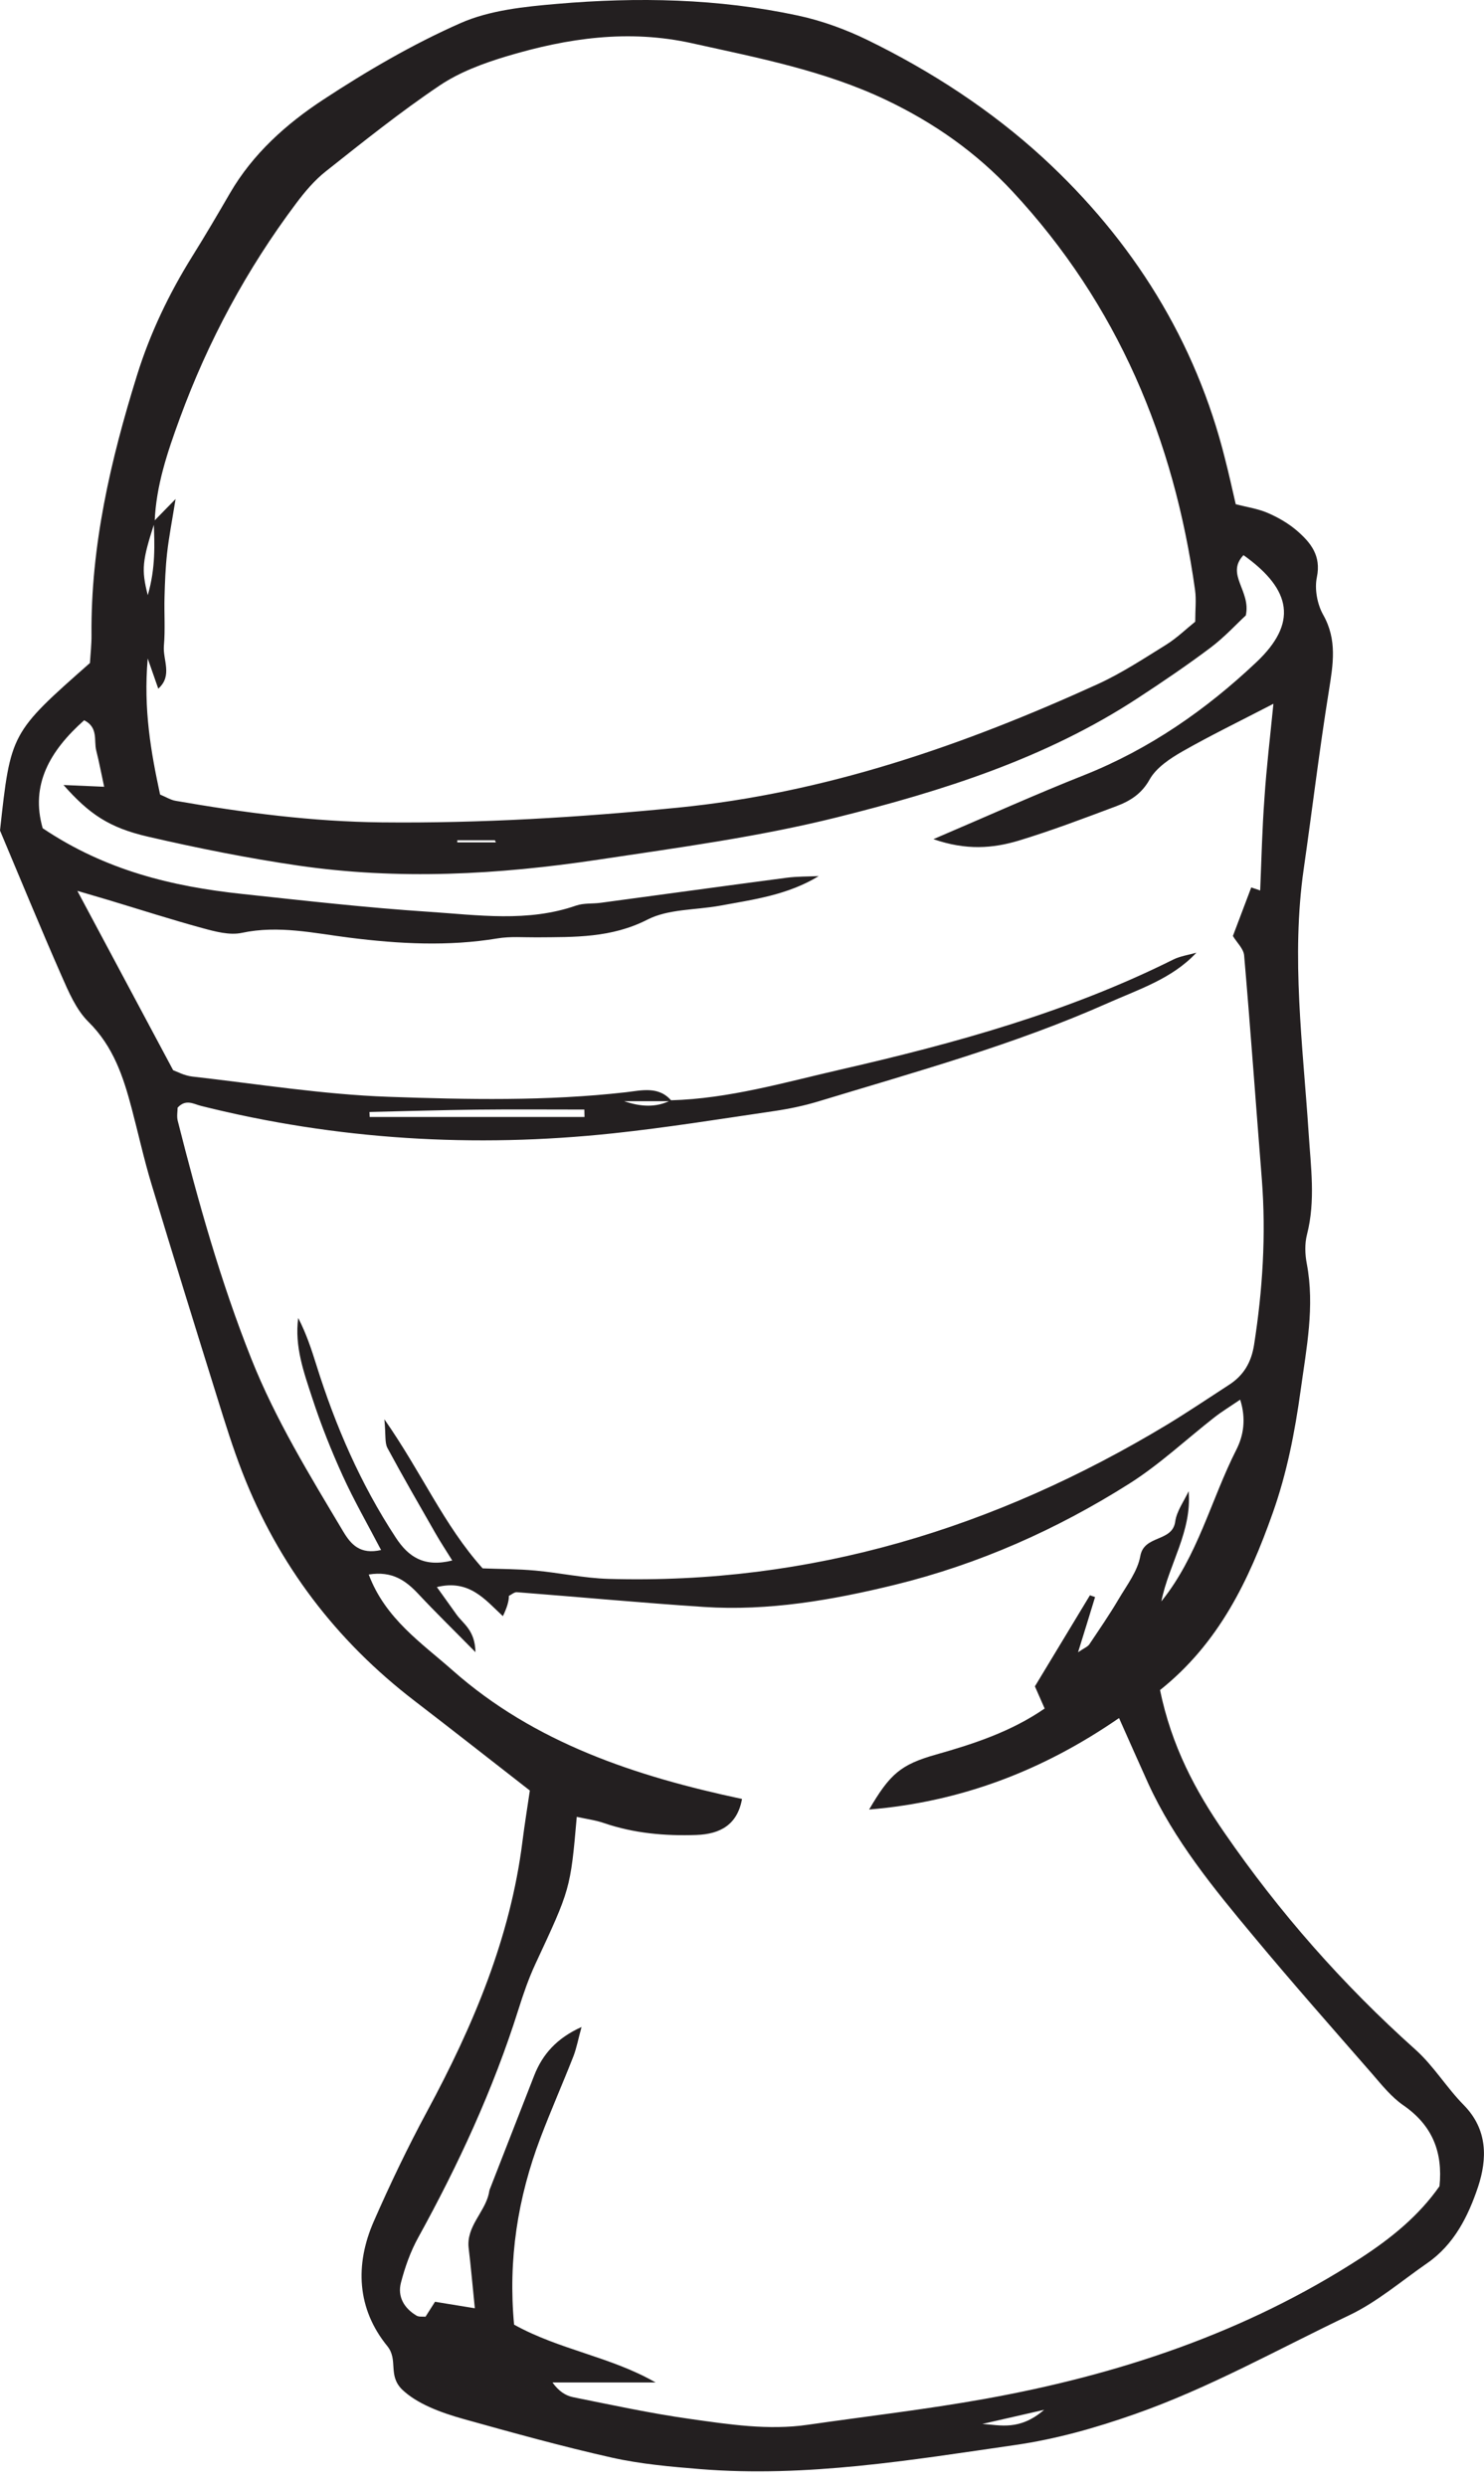 <?xml version="1.0" encoding="UTF-8"?> <svg xmlns="http://www.w3.org/2000/svg" width="74" height="124" viewBox="0 0 74 124" fill="none"> <path d="M24.729 41.999C24.711 41.964 24.696 41.928 24.678 41.893C24.053 41.893 23.426 41.893 22.802 41.893C22.802 41.928 22.803 41.964 22.804 41.999C23.445 41.999 24.087 41.999 24.729 41.999ZM48.985 120.851C49.875 120.904 50.839 121.203 52.067 120.146C50.683 120.462 49.834 120.656 48.985 120.851ZM29.147 55.69C29.147 55.566 29.139 55.443 29.139 55.319C27.351 55.319 25.564 55.304 23.779 55.324C21.994 55.344 20.21 55.4 18.424 55.44C18.427 55.523 18.429 55.606 18.433 55.69C22.006 55.69 25.578 55.69 29.147 55.69ZM52.092 85.182C51.902 84.754 51.754 84.413 51.606 84.077C52.529 82.554 53.435 81.046 54.35 79.536C54.441 79.566 54.523 79.596 54.606 79.625C54.342 80.487 54.078 81.351 53.757 82.376C54.07 82.164 54.235 82.104 54.317 81.986C54.812 81.245 55.323 80.506 55.776 79.736C56.188 79.037 56.732 78.332 56.864 77.569C57.062 76.513 58.463 76.895 58.603 75.859C58.677 75.334 59.04 74.849 59.271 74.346C59.444 76.351 58.282 77.987 57.911 79.84C59.732 77.586 60.383 74.779 61.652 72.275C62.007 71.576 62.147 70.748 61.842 69.782C61.356 70.114 60.944 70.364 60.565 70.658C59.155 71.761 57.828 73.01 56.32 73.966C52.702 76.255 48.803 77.99 44.617 79.015C41.493 79.778 38.328 80.329 35.097 80.117C31.99 79.913 28.883 79.622 25.775 79.382C25.648 79.372 25.509 79.501 25.375 79.566C25.384 79.8 25.285 80.149 25.076 80.577C24.194 79.761 23.41 78.728 21.785 79.127C22.146 79.631 22.456 80.065 22.767 80.5C23.093 80.956 23.688 81.274 23.709 82.372C22.576 81.222 21.706 80.374 20.877 79.487C20.242 78.808 19.569 78.312 18.387 78.5C19.217 80.712 21.035 81.922 22.567 83.278C26.664 86.904 31.718 88.567 37.001 89.691C36.771 90.965 35.93 91.443 34.727 91.486C33.152 91.541 31.611 91.405 30.111 90.891C29.683 90.744 29.221 90.686 28.76 90.583C28.446 94.201 28.43 94.197 26.7 97.912C26.358 98.646 26.093 99.421 25.849 100.194C24.598 104.165 22.859 107.922 20.849 111.567C20.465 112.265 20.192 113.04 19.992 113.811C19.813 114.502 20.148 115.082 20.773 115.452C20.895 115.523 21.08 115.491 21.218 115.505C21.38 115.25 21.537 115.003 21.692 114.76C22.395 114.875 23.009 114.974 23.678 115.083C23.567 113.986 23.484 113.034 23.371 112.087C23.243 111.015 24.148 110.326 24.371 109.387C24.389 109.307 24.396 109.224 24.425 109.149C25.161 107.259 25.898 105.369 26.637 103.481C27.054 102.415 27.766 101.617 28.999 101.06C28.842 101.62 28.76 102.084 28.595 102.517C28.06 103.879 27.469 105.22 26.95 106.587C25.812 109.584 25.332 112.67 25.635 115.9C27.907 117.162 30.449 117.493 32.691 118.782C30.977 118.782 29.262 118.782 27.548 118.782C27.863 119.223 28.207 119.443 28.587 119.519C30.515 119.906 32.452 120.325 34.397 120.599C36.35 120.874 38.312 121.179 40.29 120.891C43.224 120.468 46.166 120.129 49.075 119.607C55.768 118.409 62.122 116.296 67.858 112.575C69.383 111.583 70.76 110.461 71.781 108.998C71.955 107.277 71.411 105.953 69.977 104.963C69.383 104.552 68.905 103.954 68.427 103.4C66.441 101.123 64.438 98.856 62.51 96.537C60.523 94.155 58.553 91.751 57.251 88.905C56.79 87.886 56.337 86.86 55.801 85.657C52.001 88.279 47.922 89.837 43.339 90.218C44.378 88.445 44.905 87.978 46.685 87.474C48.581 86.938 50.427 86.329 52.092 85.182ZM7.665 25.995C7.953 25.7 8.243 25.404 8.755 24.88C8.578 25.985 8.422 26.775 8.333 27.573C8.251 28.298 8.224 29.031 8.204 29.761C8.181 30.572 8.244 31.388 8.173 32.195C8.111 32.898 8.623 33.683 7.892 34.335C7.747 33.92 7.61 33.528 7.366 32.83C7.145 35.377 7.531 37.515 7.983 39.614C8.297 39.745 8.515 39.885 8.751 39.925C12.154 40.519 15.579 40.966 19.035 41.001C23.971 41.052 28.892 40.753 33.804 40.267C41.188 39.537 48.053 37.154 54.729 34.113C55.916 33.571 57.02 32.846 58.133 32.155C58.677 31.818 59.139 31.365 59.6 30.996C59.6 30.385 59.658 29.893 59.592 29.42C58.545 21.914 55.735 15.187 50.493 9.55C48.696 7.615 46.587 6.126 44.172 4.978C41.089 3.514 37.801 2.887 34.512 2.157C31.339 1.452 28.306 1.898 25.291 2.798C24.122 3.147 22.923 3.591 21.924 4.262C19.959 5.584 18.105 7.071 16.249 8.541C15.68 8.99 15.195 9.567 14.759 10.15C12.297 13.433 10.376 17.011 8.969 20.849C8.355 22.526 7.775 24.224 7.712 26.036C7.092 27.954 7.04 28.385 7.369 29.674C7.763 28.313 7.709 27.154 7.665 25.995ZM33.449 54.858C36.358 54.778 39.128 53.962 41.93 53.321C47.625 52.017 53.238 50.467 58.496 47.845C58.85 47.667 59.27 47.611 59.658 47.497C58.455 48.796 56.782 49.325 55.232 50.015C50.575 52.087 45.663 53.437 40.801 54.915C40.092 55.129 39.367 55.282 38.633 55.39C35.955 55.783 33.276 56.217 30.581 56.504C23.653 57.243 16.794 56.831 10.028 55.138C9.655 55.045 9.267 54.776 8.856 55.226C8.856 55.417 8.807 55.662 8.863 55.881C9.88 59.897 10.995 63.883 12.532 67.744C13.74 70.782 15.446 73.559 17.114 76.356C17.506 77.011 17.96 77.516 19.002 77.28C18.33 75.992 17.652 74.814 17.092 73.583C16.521 72.328 16.008 71.04 15.58 69.731C15.157 68.439 14.68 67.138 14.87 65.711C15.263 66.466 15.527 67.258 15.775 68.054C16.727 71.093 17.982 73.993 19.742 76.67C20.367 77.619 21.143 78.154 22.551 77.801C22.216 77.26 21.951 76.861 21.715 76.447C20.907 75.035 20.091 73.625 19.32 72.193C19.181 71.933 19.244 71.568 19.167 70.761C21.044 73.449 22.129 76.032 24.066 78.194C24.921 78.227 25.807 78.224 26.687 78.303C27.905 78.414 29.114 78.682 30.334 78.718C40.422 79.01 49.636 76.19 58.191 71.033C59.238 70.398 60.26 69.708 61.29 69.041C62.015 68.57 62.394 67.93 62.534 67.052C62.963 64.311 63.136 61.567 62.922 58.801C62.625 55.081 62.361 51.359 62.04 47.641C62.015 47.302 61.669 46.989 61.479 46.665C61.784 45.858 62.089 45.053 62.394 44.245C62.501 44.281 62.633 44.326 62.839 44.396C62.905 42.843 62.938 41.309 63.053 39.78C63.152 38.268 63.334 36.761 63.499 35.089C61.842 35.949 60.375 36.659 58.957 37.467C58.339 37.821 57.655 38.275 57.325 38.864C56.922 39.588 56.345 39.939 55.661 40.196C54.053 40.799 52.438 41.413 50.798 41.911C49.512 42.297 48.185 42.407 46.545 41.838C49.249 40.683 51.63 39.608 54.062 38.645C57.317 37.35 60.136 35.39 62.641 33.023C64.702 31.083 64.438 29.411 62.007 27.678C61.1 28.64 62.394 29.453 62.122 30.684C61.677 31.093 61.075 31.753 60.375 32.282C59.196 33.168 57.977 33.995 56.74 34.803C52.15 37.812 46.999 39.437 41.716 40.755C37.801 41.73 33.82 42.26 29.839 42.86C24.834 43.613 19.869 43.883 14.871 43.155C12.358 42.789 9.861 42.286 7.387 41.716C5.426 41.264 4.446 40.581 3.167 39.138C3.921 39.17 4.502 39.196 5.194 39.226C5.039 38.509 4.936 37.956 4.798 37.414C4.673 36.919 4.915 36.274 4.197 35.91C2.487 37.431 1.507 39.126 2.128 41.293C5.266 43.403 8.6 44.198 12.063 44.569C15.169 44.902 18.274 45.256 21.39 45.46C23.834 45.621 26.31 45.991 28.727 45.15C29.106 45.019 29.543 45.066 29.946 45.012C33.045 44.596 36.136 44.169 39.227 43.762C39.754 43.693 40.29 43.705 40.825 43.68C39.284 44.622 37.578 44.848 35.897 45.156C34.685 45.377 33.334 45.313 32.287 45.848C30.49 46.768 28.652 46.718 26.774 46.733C26.118 46.738 25.45 46.68 24.809 46.786C22.348 47.194 19.906 47.061 17.444 46.752C15.666 46.529 13.891 46.118 12.058 46.51C11.455 46.639 10.748 46.45 10.124 46.281C8.541 45.849 6.978 45.346 5.407 44.872C4.965 44.739 4.521 44.611 3.857 44.416C5.509 47.507 7.023 50.341 8.634 53.358C8.814 53.42 9.188 53.629 9.582 53.673C12.844 54.043 16.102 54.568 19.374 54.684C23.311 54.822 27.265 54.904 31.207 54.457C31.974 54.37 32.864 54.124 33.499 54.903C32.707 54.903 31.916 54.903 31.125 54.903C31.916 55.173 32.699 55.242 33.449 54.858ZM57.845 84.262C58.422 87.057 59.608 89.282 61.051 91.367C63.787 95.34 66.96 98.948 70.578 102.185C71.485 102.995 72.128 104.076 72.985 104.946C74.196 106.173 74.163 107.639 73.702 109.034C73.216 110.484 72.515 111.904 71.163 112.838C69.886 113.722 68.674 114.766 67.29 115.427C63.738 117.118 60.309 119.058 56.567 120.368C54.622 121.051 52.661 121.607 50.617 121.902C45.408 122.655 40.207 123.528 34.908 123.102C33.441 122.983 31.949 122.852 30.515 122.531C28.031 121.974 25.575 121.291 23.123 120.607C21.938 120.275 20.779 119.836 20.042 119.126C19.328 118.405 19.873 117.659 19.31 116.965C17.803 115.113 17.69 112.92 18.639 110.751C19.453 108.893 20.332 107.055 21.296 105.268C23.588 101.017 25.448 96.629 26.053 91.803C26.163 90.927 26.307 90.057 26.421 89.27C24.414 87.708 22.554 86.246 20.678 84.806C16.75 81.793 13.877 78.005 12.092 73.425C11.62 72.215 11.234 70.97 10.847 69.728C9.734 66.161 8.626 62.593 7.547 59.015C7.172 57.772 6.894 56.501 6.562 55.246C6.145 53.669 5.646 52.164 4.409 50.945C3.798 50.341 3.426 49.46 3.069 48.65C2.022 46.27 1.035 43.862 0 41.407C0.532 36.543 0.532 36.543 4.485 33.055C4.511 32.619 4.568 32.135 4.563 31.652C4.524 27.212 5.515 22.948 6.822 18.742C7.474 16.638 8.419 14.655 9.589 12.778C10.236 11.742 10.854 10.688 11.467 9.632C12.601 7.679 14.262 6.188 16.104 4.978C18.287 3.544 20.573 2.208 22.96 1.154C24.417 0.51 26.136 0.334 27.759 0.194C31.784 -0.154 35.815 -0.077 39.787 0.775C40.974 1.03 42.161 1.461 43.257 1.995C46.438 3.548 49.43 5.499 52.01 7.867C56.477 11.978 59.633 16.994 61.1 22.932C61.282 23.64 61.438 24.352 61.62 25.139C62.163 25.281 62.724 25.36 63.218 25.575C63.738 25.798 64.249 26.095 64.677 26.463C65.361 27.057 65.889 27.705 65.666 28.777C65.543 29.361 65.683 30.122 65.979 30.649C66.688 31.9 66.474 33.121 66.268 34.424C65.79 37.388 65.435 40.372 65.007 43.345C64.38 47.733 64.966 52.101 65.254 56.47C65.361 58.174 65.608 59.857 65.172 61.554C65.056 62.011 65.073 62.536 65.163 63.005C65.567 65.132 65.147 67.21 64.859 69.299C64.57 71.39 64.174 73.444 63.457 75.456C62.271 78.8 60.779 81.923 57.845 84.262Z" fill="#231F20"></path> </svg> 